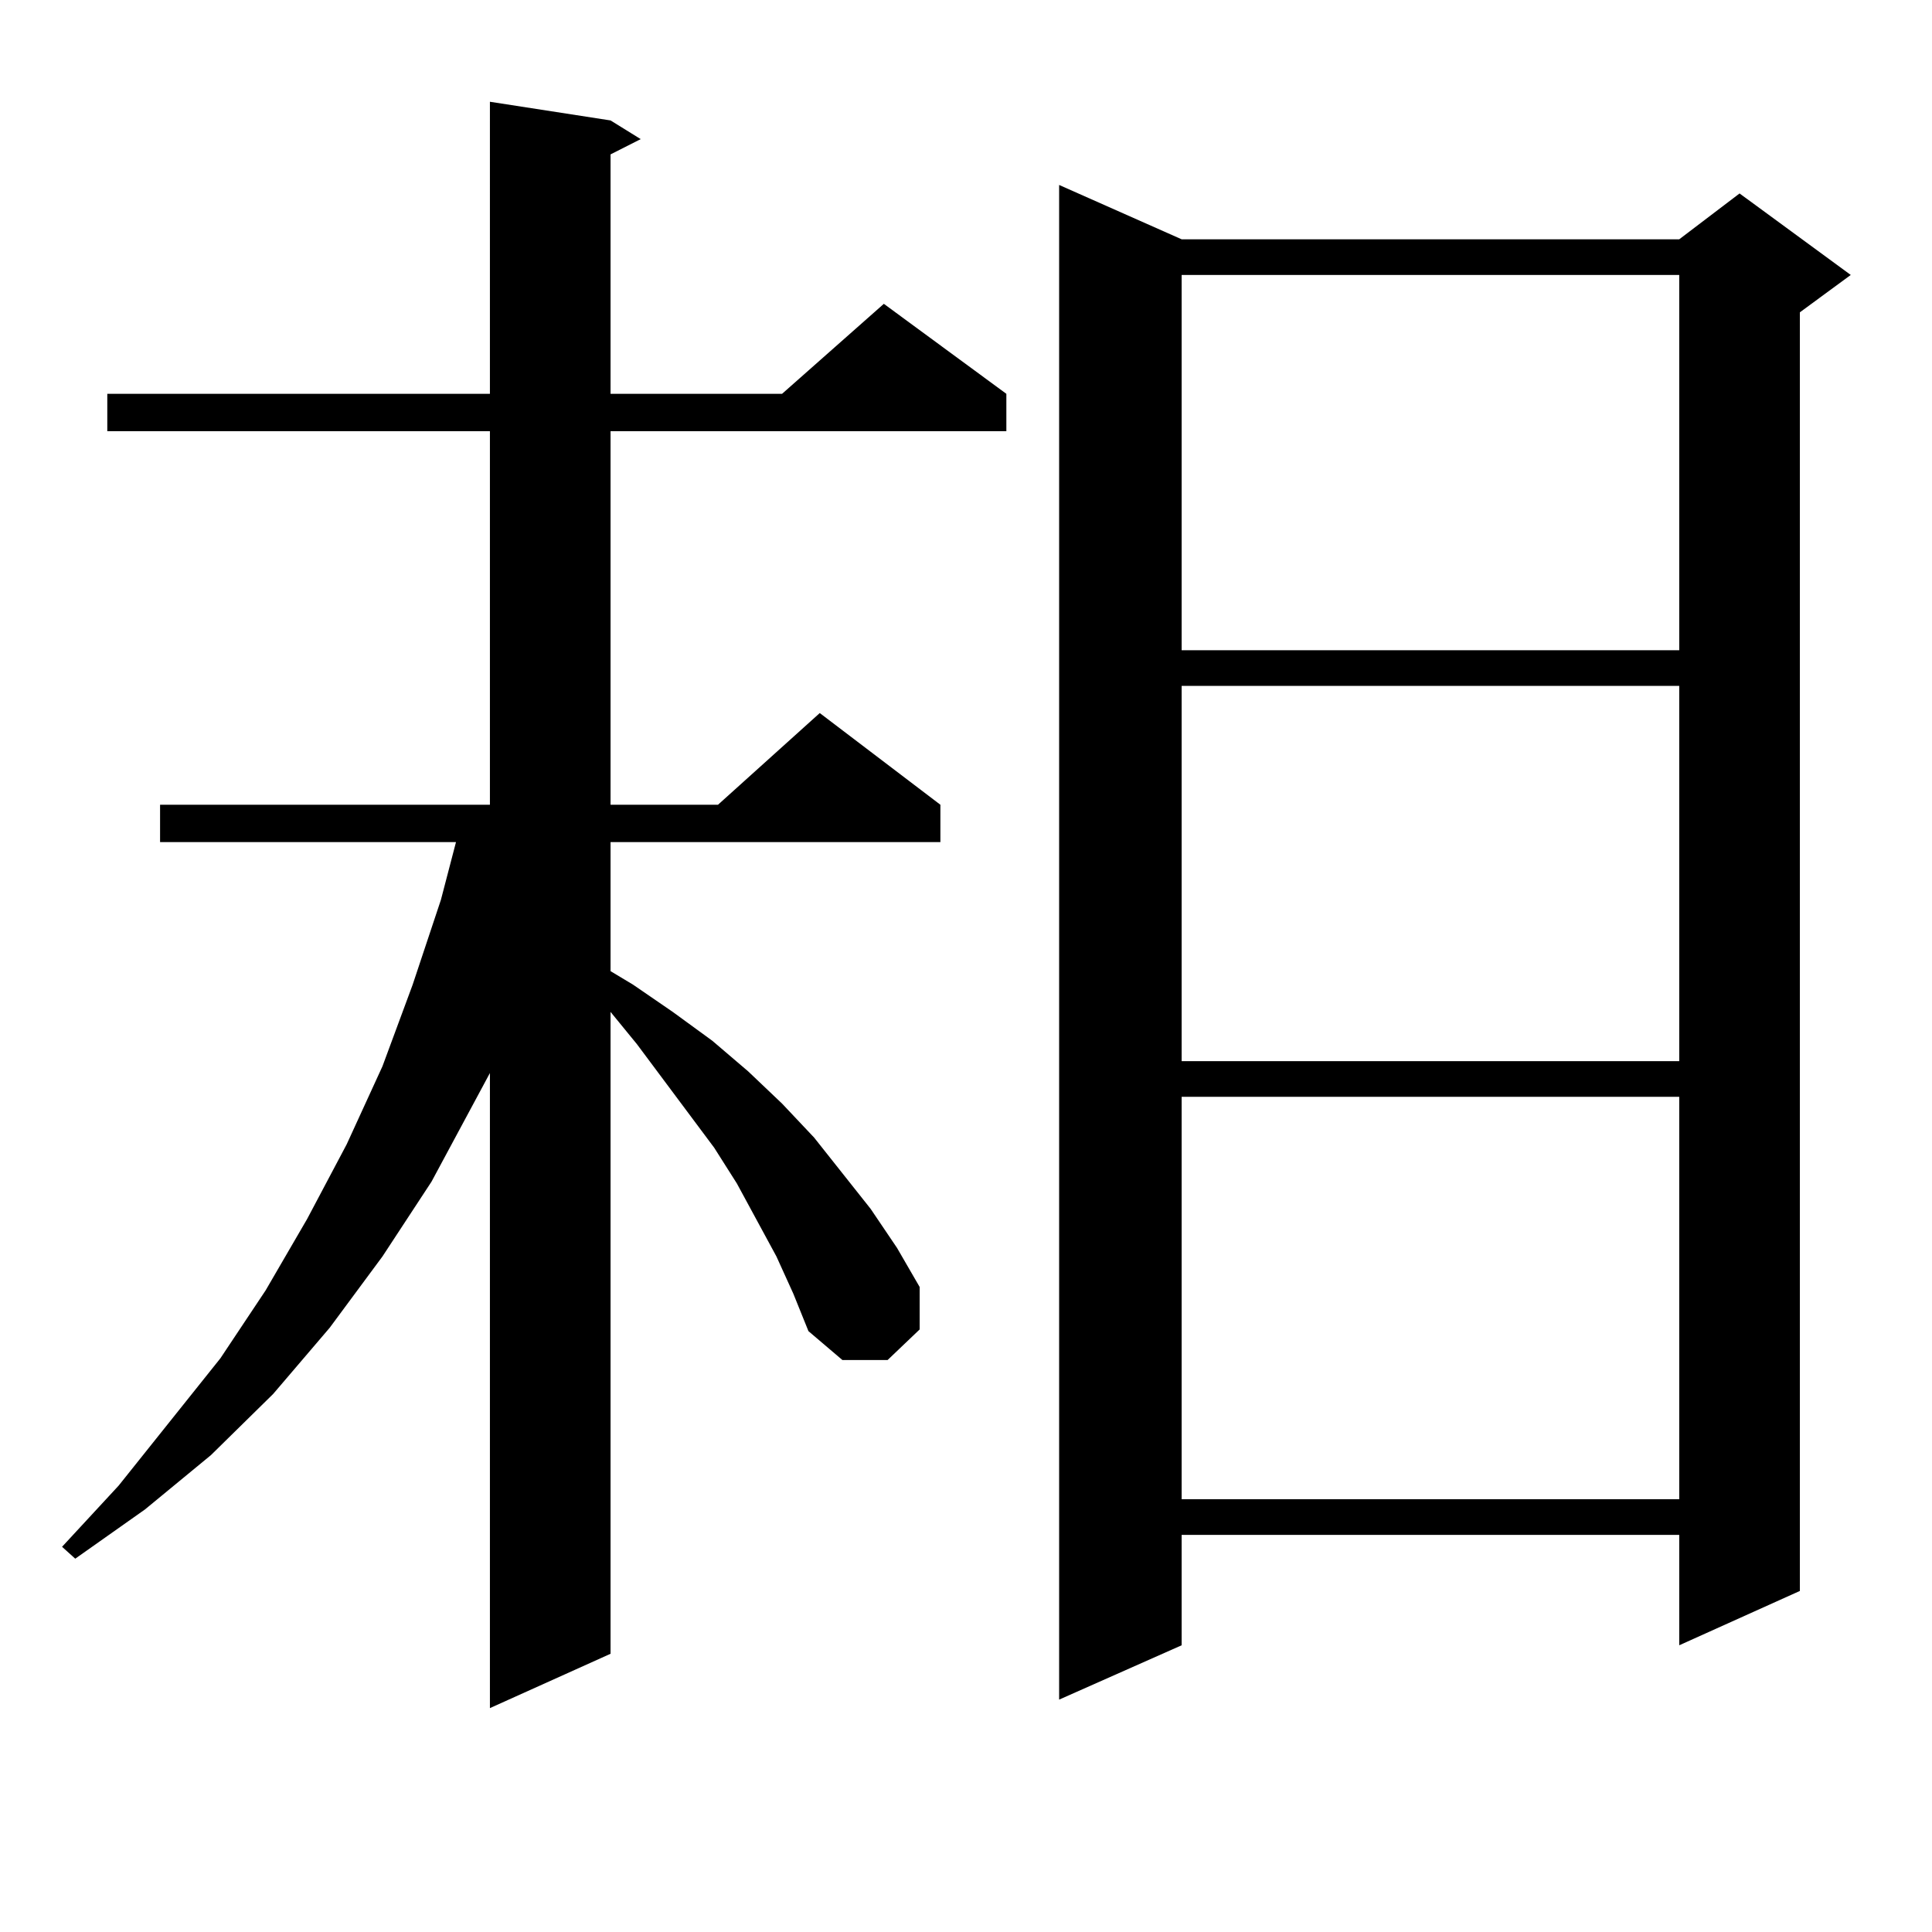 <?xml version="1.0" encoding="utf-8"?>
<!-- Generator: Adobe Illustrator 16.0.0, SVG Export Plug-In . SVG Version: 6.00 Build 0)  -->
<!DOCTYPE svg PUBLIC "-//W3C//DTD SVG 1.1//EN" "http://www.w3.org/Graphics/SVG/1.1/DTD/svg11.dtd">
<svg version="1.1" id="图层_1" xmlns="http://www.w3.org/2000/svg" xmlns:xlink="http://www.w3.org/1999/xlink" x="0px" y="0px"
	 width="1000px" height="1000px" viewBox="0 0 1000 1000" enable-background="new 0 0 1000 1000" xml:space="preserve">
<path d="M401.868,650.324l-20.487-37.793l-11.707-18.457l-39.999-53.613l-13.658-16.699v332.227l-62.438,28.125V555.402
	l-30.243,56.25l-25.365,38.672l-27.316,36.914l-29.268,34.277l-32.194,31.641l-34.146,28.125L38.95,806.77l-6.829-6.152
	l29.268-31.641l52.682-65.918l23.414-35.156l21.463-36.914l20.487-38.672l18.536-40.43l15.609-42.188l14.634-43.945l7.805-29.883
	H82.852v-19.336h170.728V223.176H55.535V203.84h198.044V52.668l62.438,9.668l15.609,9.668l-15.609,7.91V203.84h88.778l52.682-46.582
	l63.413,46.582v19.336H316.017v193.359h55.608l52.682-47.461l62.438,47.461v19.336H316.017v66.797l11.707,7.031l20.487,14.063
	l20.487,14.941l18.536,15.82l17.561,16.699l16.585,17.578l29.268,36.914l13.658,20.215l11.707,20.215v21.973l-16.585,15.82h-23.414
	l-17.561-14.941l-7.805-19.336L401.868,650.324z M611.619,123.859h257.555l31.219-23.73l57.56,42.188l-26.341,19.336v661.816
	l-62.438,28.125v-57.129H611.619v57.129l-63.413,28.125V95.734L611.619,123.859z M611.619,142.316v194.238h257.555V142.316H611.619z
	 M611.619,355.012V549.25h257.555V355.012H611.619z M611.619,567.707v208.301h257.555V567.707H611.619z"/>
</svg>
